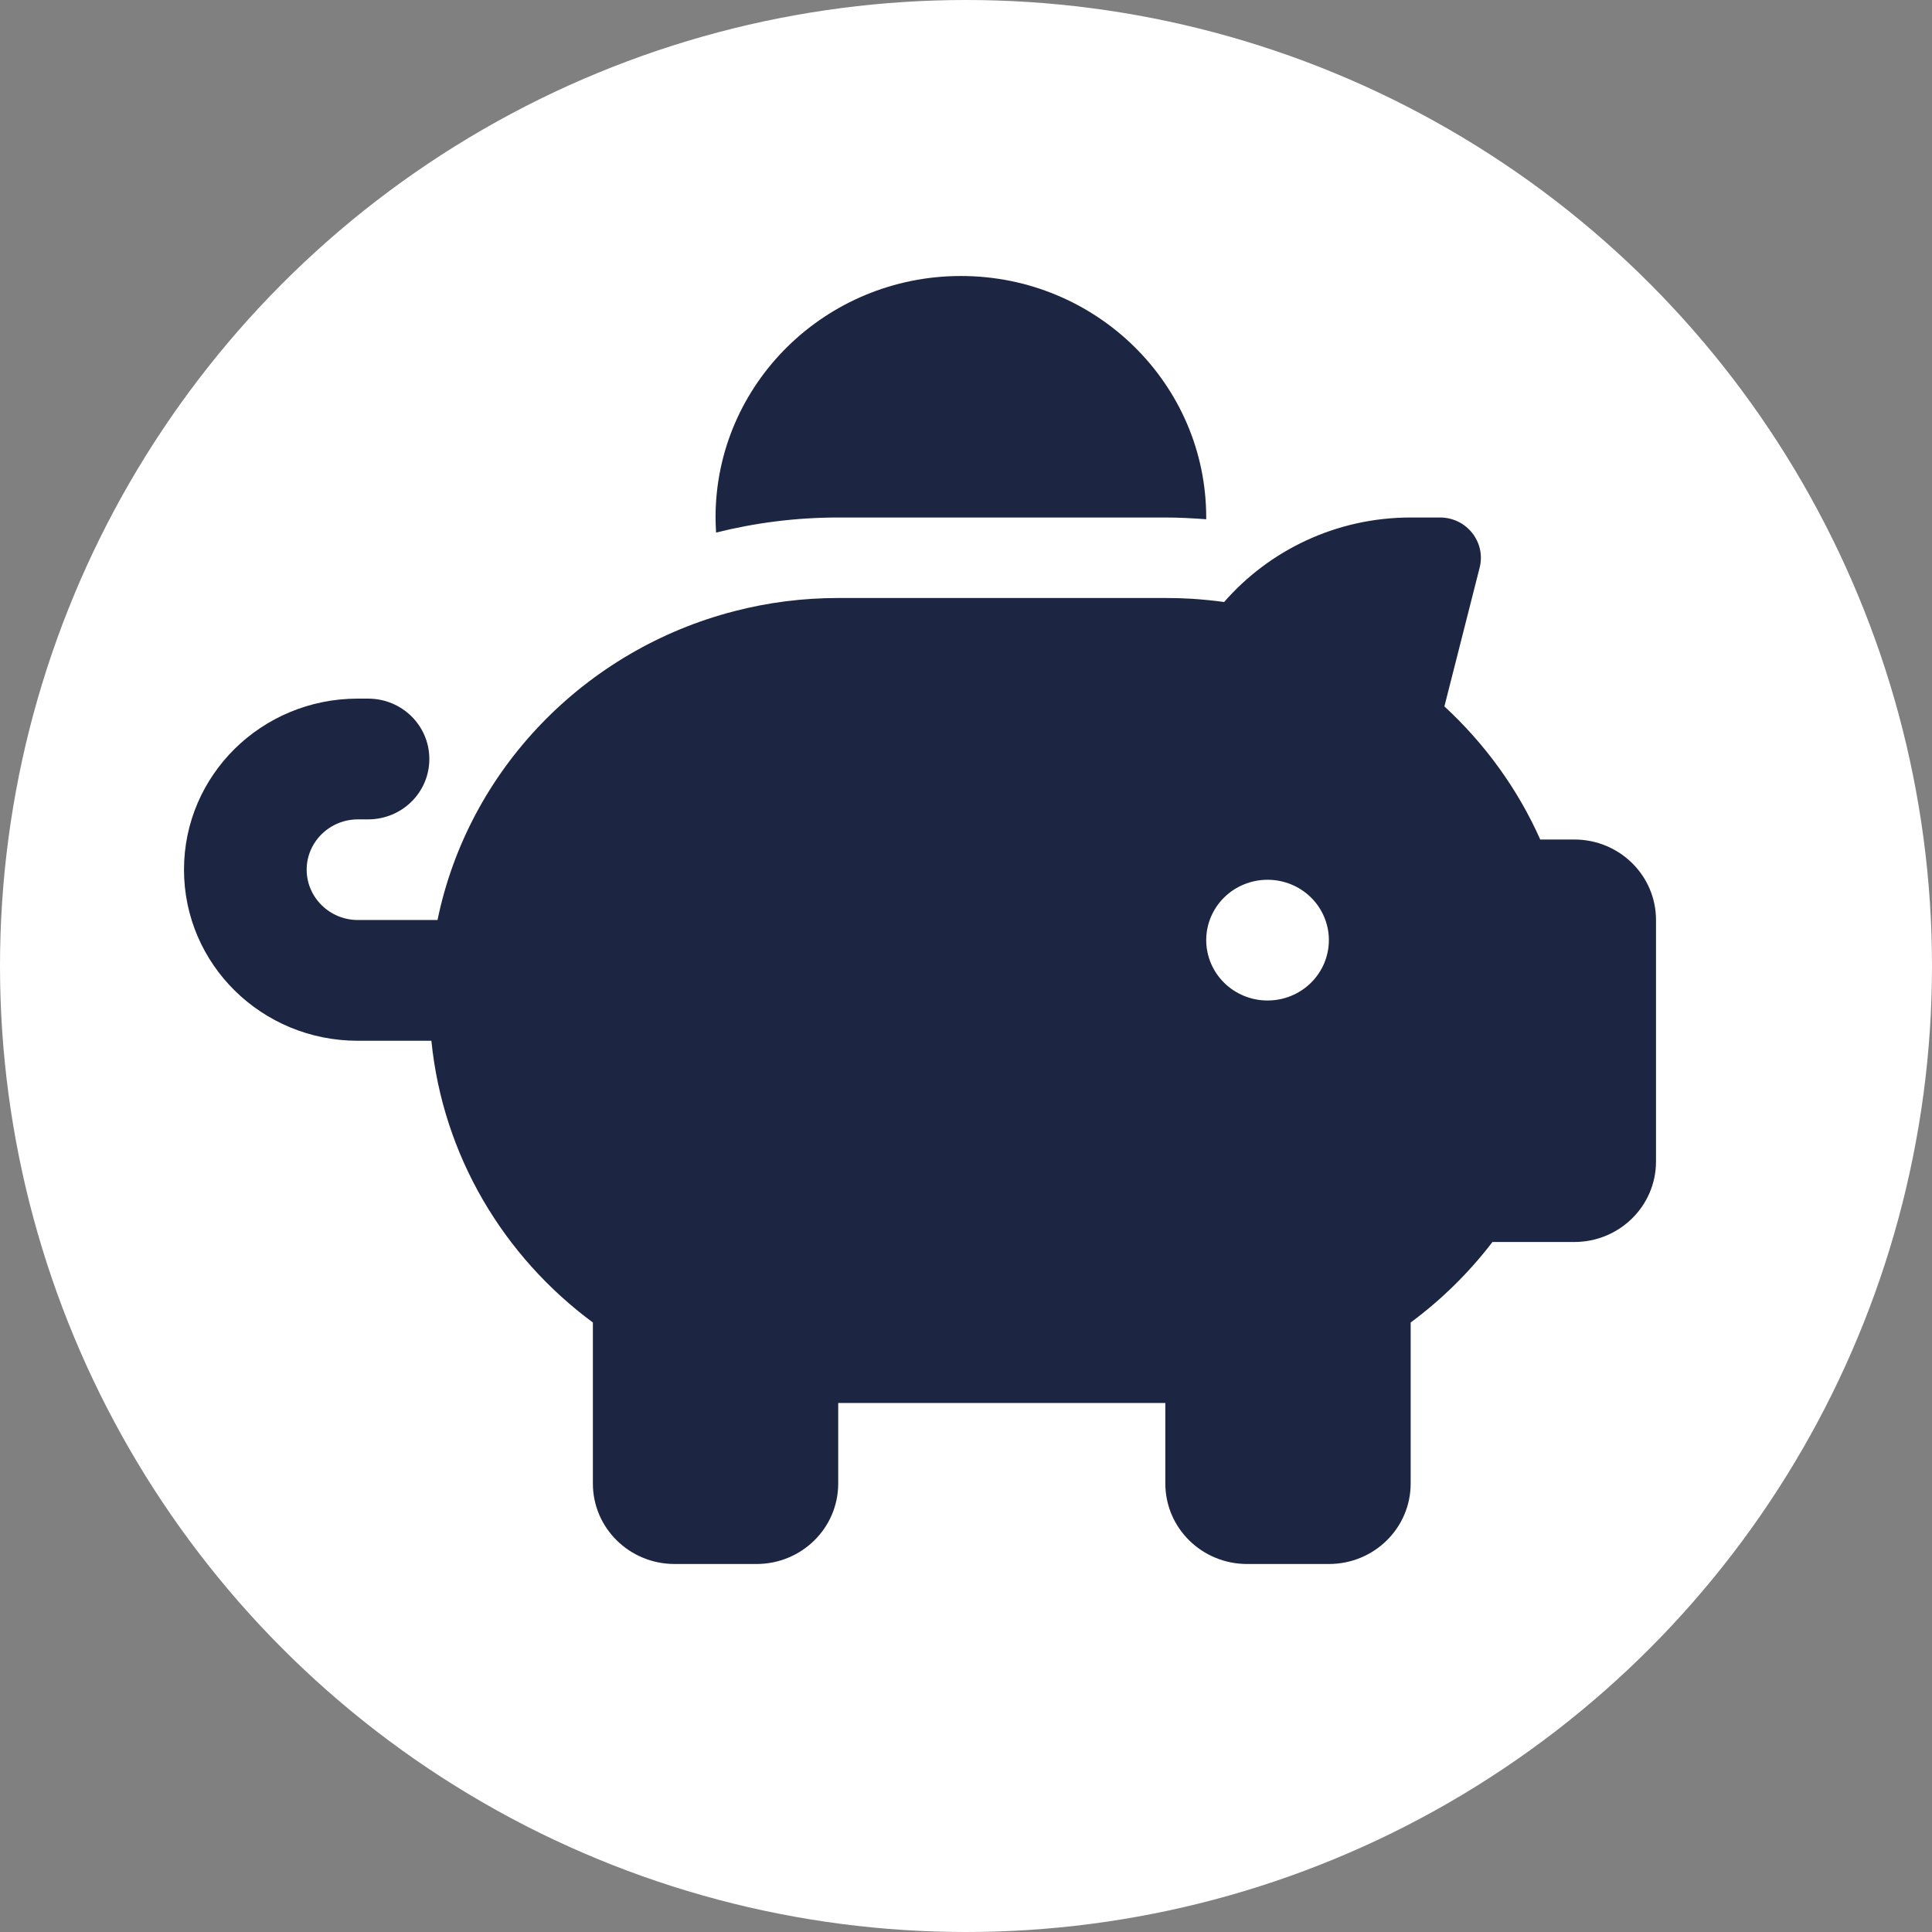 <?xml version="1.0" encoding="UTF-8"?>
<svg xmlns="http://www.w3.org/2000/svg" width="63" height="63" viewBox="0 0 63 63" fill="none">
  <rect x="0" y="0" width="63" height="63" fill="#808080" stroke="none"/>
  <circle cx="31.5" cy="31.5" r="31.5" fill="white"></circle>
  <path d="M39.333 16.875V16.932C38.892 16.9 38.45 16.875 38 16.875H27.333C25.958 16.875 24.625 17.047 23.35 17.367C23.342 17.203 23.333 17.039 23.333 16.875C23.333 12.527 26.917 9 31.333 9C35.75 9 39.333 12.527 39.333 16.875ZM38 19.5C38.292 19.5 38.583 19.508 38.867 19.525C39.217 19.549 39.567 19.582 39.917 19.631C41.383 17.95 43.567 16.875 46 16.875H46.958C47.825 16.875 48.458 17.679 48.25 18.507L47.1 23.035C48.417 24.25 49.492 25.726 50.225 27.375H51.333C52.808 27.375 54 28.548 54 30V37.875C54 39.327 52.808 40.5 51.333 40.5H48.667C47.908 41.493 47.008 42.379 46 43.125V48.375C46 49.827 44.808 51 43.333 51H40.667C39.192 51 38 49.827 38 48.375V45.75H27.333V48.375C27.333 49.827 26.142 51 24.667 51H22C20.525 51 19.333 49.827 19.333 48.375V43.125C16.425 40.976 14.442 37.686 14.067 33.938H11.667C8.533 33.938 6 31.444 6 28.359C6 25.275 8.533 22.781 11.667 22.781H12C13.108 22.781 14 23.659 14 24.75C14 25.841 13.108 26.719 12 26.719H11.667C10.75 26.719 10 27.457 10 28.359C10 29.262 10.75 30 11.667 30H14.267C15.275 25.095 19.075 21.182 23.958 19.927C25.033 19.648 26.167 19.5 27.333 19.5H38ZM43.333 30.656C43.333 30.134 43.123 29.633 42.748 29.264C42.373 28.895 41.864 28.688 41.333 28.688C40.803 28.688 40.294 28.895 39.919 29.264C39.544 29.633 39.333 30.134 39.333 30.656C39.333 31.178 39.544 31.679 39.919 32.048C40.294 32.418 40.803 32.625 41.333 32.625C41.864 32.625 42.373 32.418 42.748 32.048C43.123 31.679 43.333 31.178 43.333 30.656Z" fill="#1C2541"></path>
</svg>
